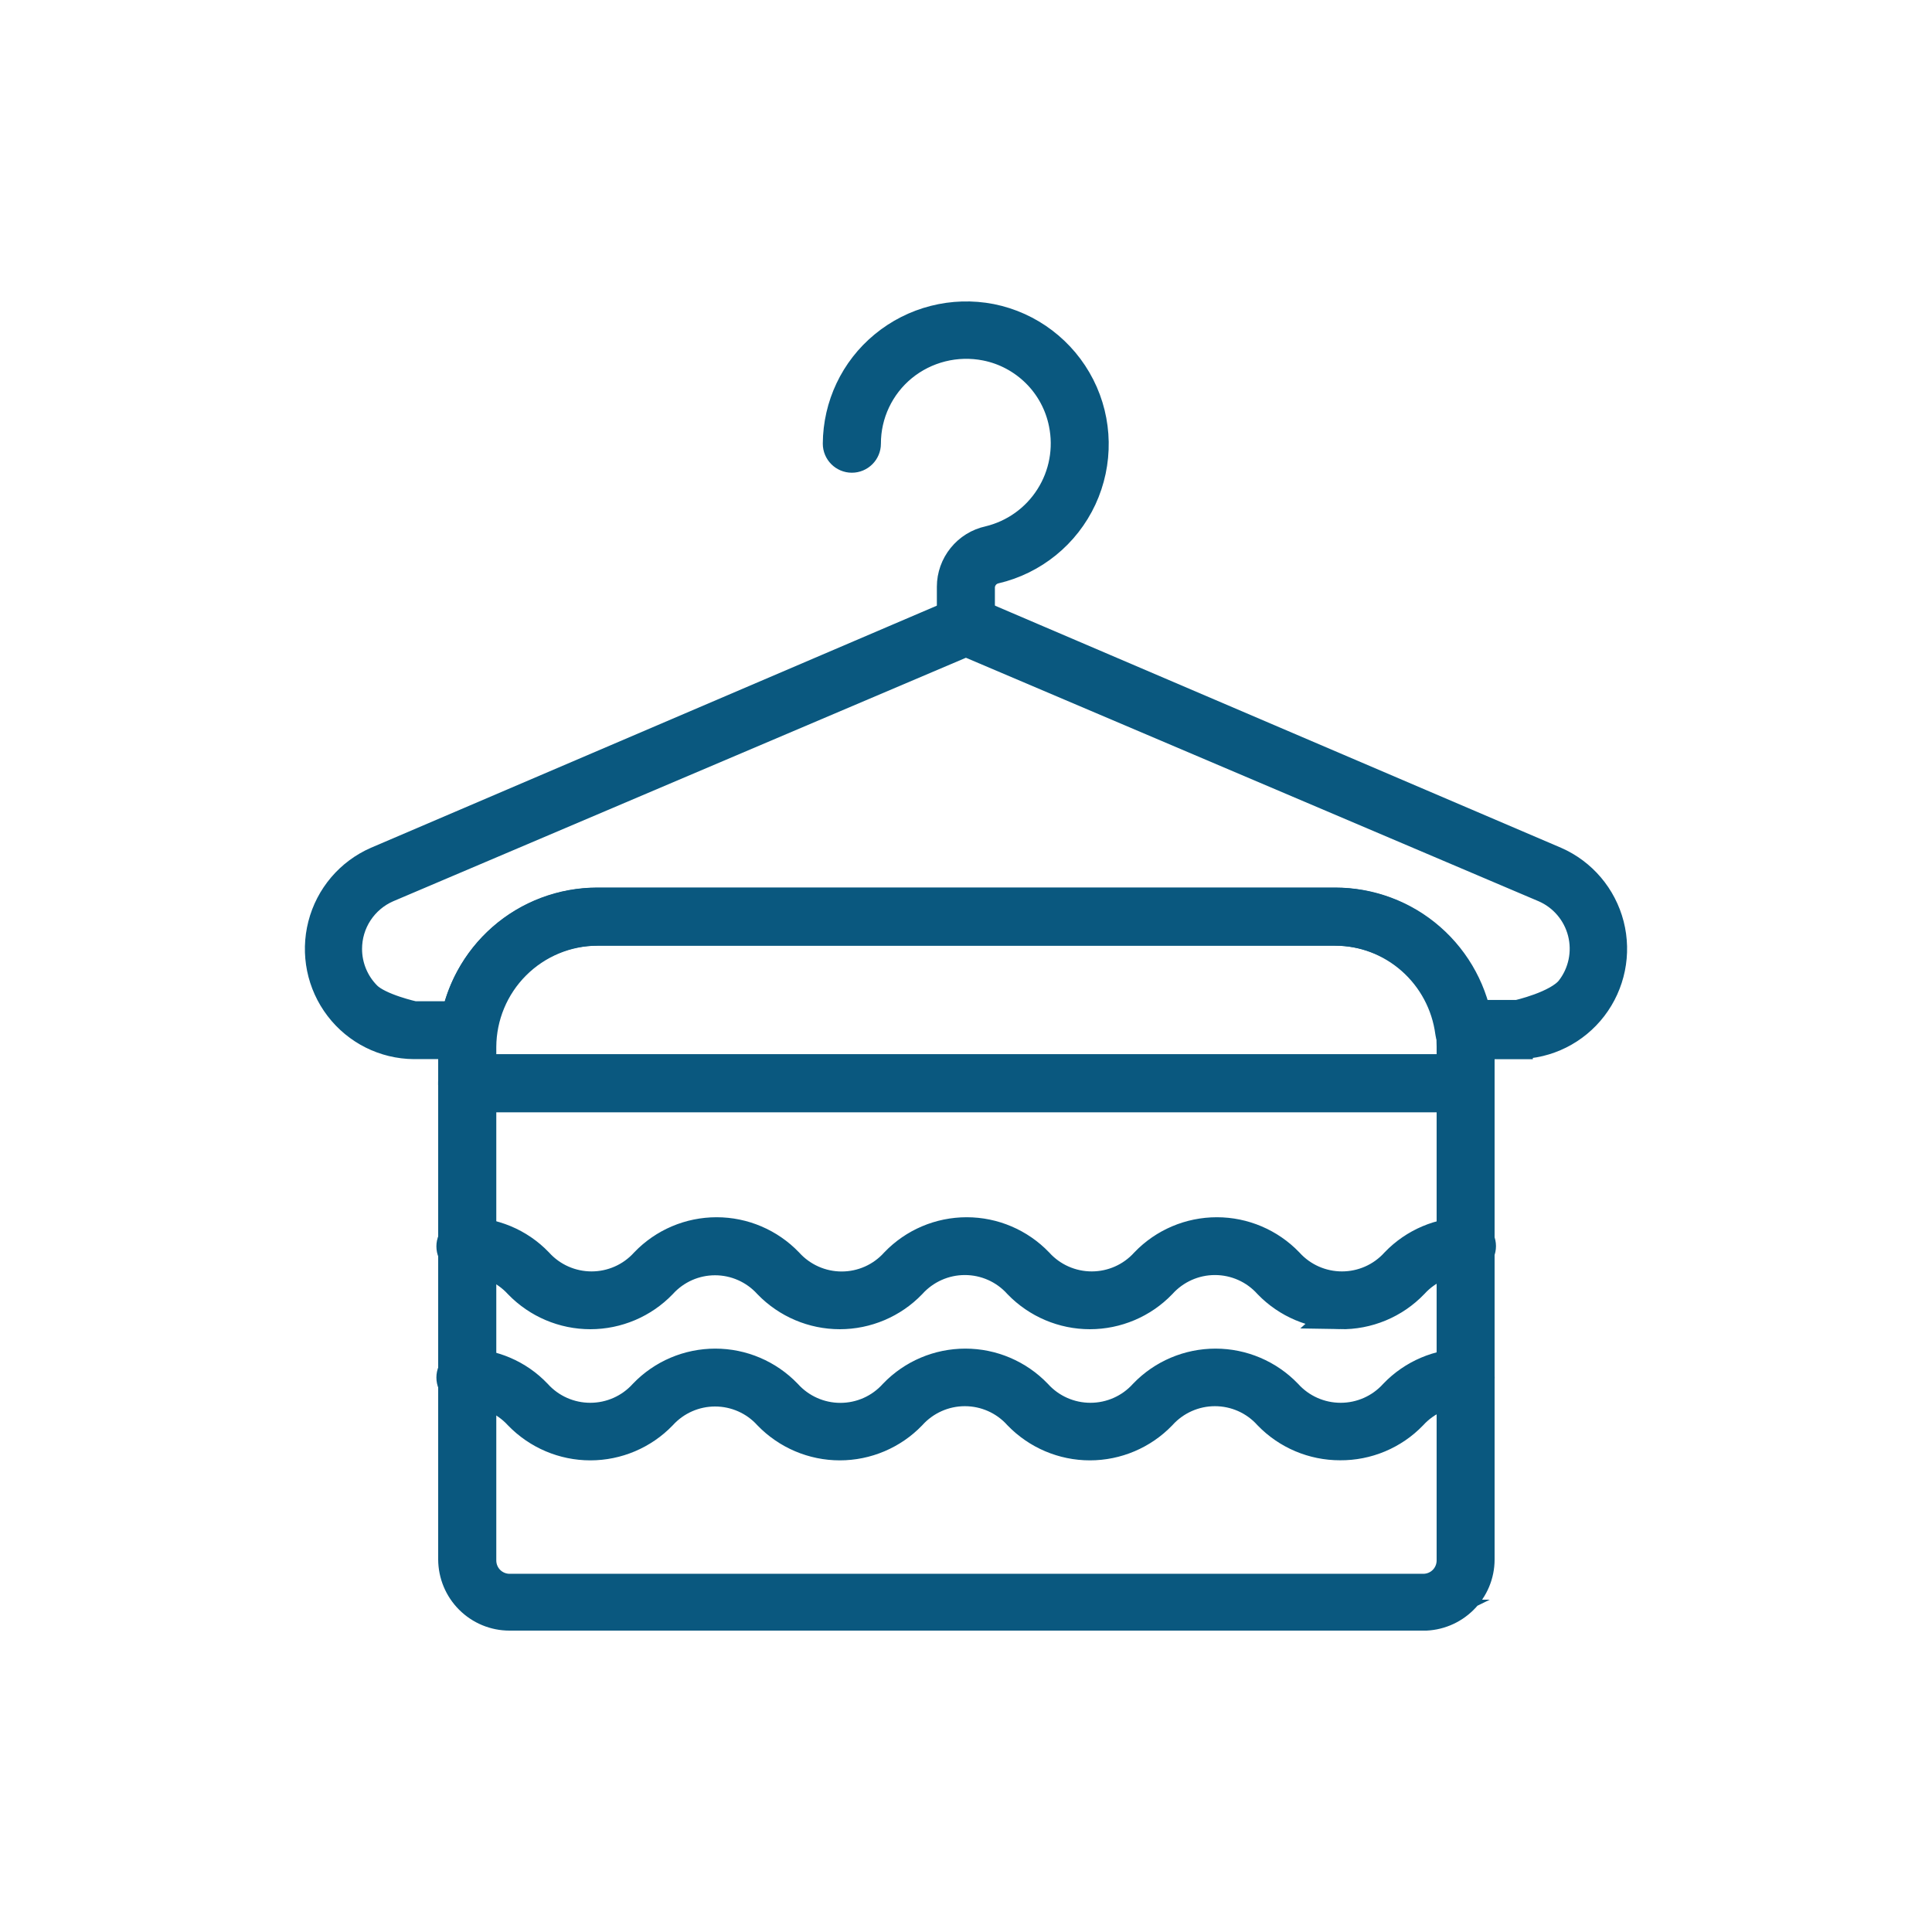 <?xml version="1.0" encoding="UTF-8"?><svg id="_2_Wäsche_Leine" xmlns="http://www.w3.org/2000/svg" viewBox="0 0 250 250"><defs><style>.cls-1{fill:#0a587f;stroke:#0a587f;stroke-miterlimit:10;stroke-width:4px;}</style></defs><path class="cls-1" d="m196.42,135.06h-6.97c-.88,0-1.63-.65-1.74-1.52-.49-3.64-2.27-6.98-5.03-9.41-2.75-2.42-6.28-3.76-9.94-3.76h-95.49c-3.66-.01-7.2,1.32-9.96,3.74-2.76,2.42-4.54,5.77-5.02,9.42-.11.88-.86,1.53-1.74,1.52h-6.97c-3.76-.03-7.29-1.79-9.58-4.79-2.29-2.99-3.08-6.88-2.14-10.54.94-3.66,3.5-6.67,6.95-8.18l75.52-32.31c.43-.18.92-.18,1.36,0l75.54,32.31c3.45,1.51,6.01,4.53,6.95,8.18.94,3.66.14,7.55-2.15,10.54-2.29,2.99-5.83,4.76-9.59,4.78h0Zm-5.61-3.67h5.61s5.22-1.16,6.87-3.28c1.65-2.12,2.22-4.89,1.56-7.49-.66-2.6-2.49-4.76-4.95-5.83l-74.91-31.85-74.91,31.85c-1.56.68-2.88,1.8-3.81,3.22-.93,1.42-1.42,3.08-1.42,4.78,0,2.31.92,4.53,2.55,6.16,1.63,1.63,6.16,2.61,6.16,2.61h5.54c.9-4.15,3.2-7.88,6.51-10.55,3.31-2.67,7.43-4.13,11.68-4.14h95.49c4.21,0,8.3,1.45,11.58,4.09,3.28,2.64,5.56,6.32,6.47,10.44h-.02Z"/><path class="cls-1" d="m124.99,82.95c-.97,0-1.76-.79-1.76-1.76v-5.27c0-1.37.48-2.7,1.34-3.76.86-1.07,2.06-1.81,3.4-2.1,3.29-.79,6.15-2.82,7.96-5.68,1.82-2.85,2.45-6.3,1.77-9.62-.5-2.49-1.73-4.78-3.53-6.57-1.8-1.79-4.09-3.02-6.59-3.51-3.85-.76-7.84.24-10.87,2.72-2.99,2.46-4.73,6.14-4.72,10.01,0,.97-.79,1.76-1.76,1.76s-1.76-.79-1.76-1.76c.03-4.88,2.21-9.49,5.97-12.59,3.83-3.17,8.89-4.46,13.77-3.51,4.96.99,9.19,4.21,11.48,8.72,2.29,4.51,2.37,9.83.24,14.42-2.14,4.59-6.26,7.94-11.19,9.09-.55.13-1.05.43-1.41.87-.36.44-.57.98-.59,1.55v5.27c-.02.96-.8,1.72-1.76,1.72h0Z"/><path class="cls-1" d="m184.15,209h-118.23c-1.91,0-3.74-.76-5.1-2.12-1.35-1.35-2.11-3.18-2.12-5.09v-66.38c0-.82.05-1.64.17-2.45.6-4.46,2.79-8.54,6.17-11.51s7.73-4.6,12.23-4.6h95.5c4.51,0,8.88,1.62,12.27,4.59,3.4,2.97,5.6,7.07,6.2,11.54.1.81.15,1.62.16,2.44v66.38c0,1.92-.77,3.76-2.14,5.11-1.36,1.35-3.21,2.11-5.13,2.1h0Zm-106.84-88.63c-4,.02-7.82,1.61-10.65,4.44-2.83,2.83-4.42,6.66-4.44,10.65v66.46c0,.99.39,1.94,1.09,2.64.7.7,1.65,1.09,2.64,1.09h118.22c.99,0,1.94-.39,2.64-1.09.7-.7,1.09-1.65,1.09-2.64v-66.46c0-.67-.03-1.34-.1-2-.49-3.62-2.28-6.94-5.03-9.35s-6.28-3.73-9.94-3.74h-95.52Z"/><path class="cls-1" d="m189.55,141.93H60.48c-.86,0-1.63-.61-1.77-1.46-.18-1.1.66-2.06,1.72-2.06h129.08c.86,0,1.63.61,1.77,1.46.18,1.1-.66,2.05-1.72,2.05Z"/><path class="cls-1" d="m173.4,169.99c-3.48,0-6.8-1.4-9.22-3.9-1.78-1.98-4.31-3.1-6.97-3.1s-5.19,1.13-6.97,3.1c-2.41,2.5-5.74,3.91-9.21,3.91s-6.79-1.41-9.21-3.91c-1.78-1.98-4.31-3.1-6.97-3.1s-5.19,1.13-6.97,3.1c-2.41,2.5-5.74,3.91-9.21,3.91s-6.79-1.41-9.21-3.91c-1.77-1.95-4.29-3.07-6.93-3.07s-5.15,1.11-6.93,3.07c-2.41,2.5-5.74,3.91-9.21,3.91s-6.79-1.41-9.21-3.91c-1.79-1.95-4.32-3.06-6.97-3.07-.96,0-1.74-.78-1.74-1.74s.78-1.74,1.74-1.74c3.53-.06,6.92,1.34,9.37,3.89,1.78,1.97,4.31,3.09,6.97,3.09s5.19-1.12,6.97-3.09c2.41-2.51,5.73-3.92,9.21-3.92s6.8,1.42,9.21,3.92c1.78,1.97,4.31,3.1,6.97,3.1s5.19-1.12,6.97-3.1c2.41-2.51,5.73-3.92,9.21-3.92s6.8,1.42,9.21,3.92c1.78,1.97,4.31,3.09,6.97,3.09s5.19-1.12,6.97-3.09c2.41-2.51,5.74-3.92,9.22-3.92s6.81,1.42,9.22,3.92c1.78,1.97,4.31,3.09,6.97,3.09s5.19-1.12,6.97-3.09c2.41-2.51,5.74-3.92,9.22-3.92.96,0,1.74.78,1.74,1.74s-.78,1.74-1.74,1.74c-2.65,0-5.18,1.11-6.97,3.07-2.47,2.58-5.91,4.01-9.48,3.94h0Z"/><path class="cls-1" d="m173.4,186.96c-3.48,0-6.8-1.4-9.22-3.9-1.78-1.98-4.31-3.1-6.97-3.1s-5.19,1.13-6.97,3.1c-2.41,2.5-5.74,3.91-9.21,3.91s-6.79-1.41-9.21-3.91c-1.78-1.98-4.31-3.1-6.97-3.1s-5.19,1.13-6.97,3.1c-2.41,2.5-5.74,3.91-9.21,3.91s-6.79-1.41-9.21-3.91c-1.77-1.95-4.29-3.06-6.93-3.06s-5.15,1.11-6.93,3.06c-2.41,2.5-5.74,3.91-9.21,3.91s-6.79-1.41-9.21-3.91c-1.79-1.95-4.32-3.06-6.97-3.07-.96,0-1.74-.78-1.74-1.74s.78-1.74,1.74-1.74c3.48-.01,6.8,1.4,9.2,3.92,1.78,1.97,4.31,3.09,6.97,3.09s5.19-1.12,6.97-3.09c2.41-2.51,5.73-3.92,9.21-3.92s6.8,1.42,9.21,3.92c1.78,1.97,4.31,3.1,6.97,3.1s5.19-1.12,6.97-3.1c2.41-2.51,5.73-3.92,9.21-3.92s6.8,1.42,9.21,3.92c1.78,1.97,4.31,3.09,6.97,3.09s5.19-1.12,6.97-3.09c2.41-2.51,5.74-3.92,9.22-3.92s6.81,1.42,9.22,3.92c1.78,1.97,4.31,3.09,6.97,3.09s5.19-1.12,6.97-3.09c2.41-2.51,5.74-3.93,9.22-3.92.96,0,1.74.78,1.74,1.74s-.78,1.74-1.74,1.74c-2.65,0-5.18,1.11-6.97,3.07-2.43,2.52-5.8,3.93-9.3,3.9h0Z"/></svg>